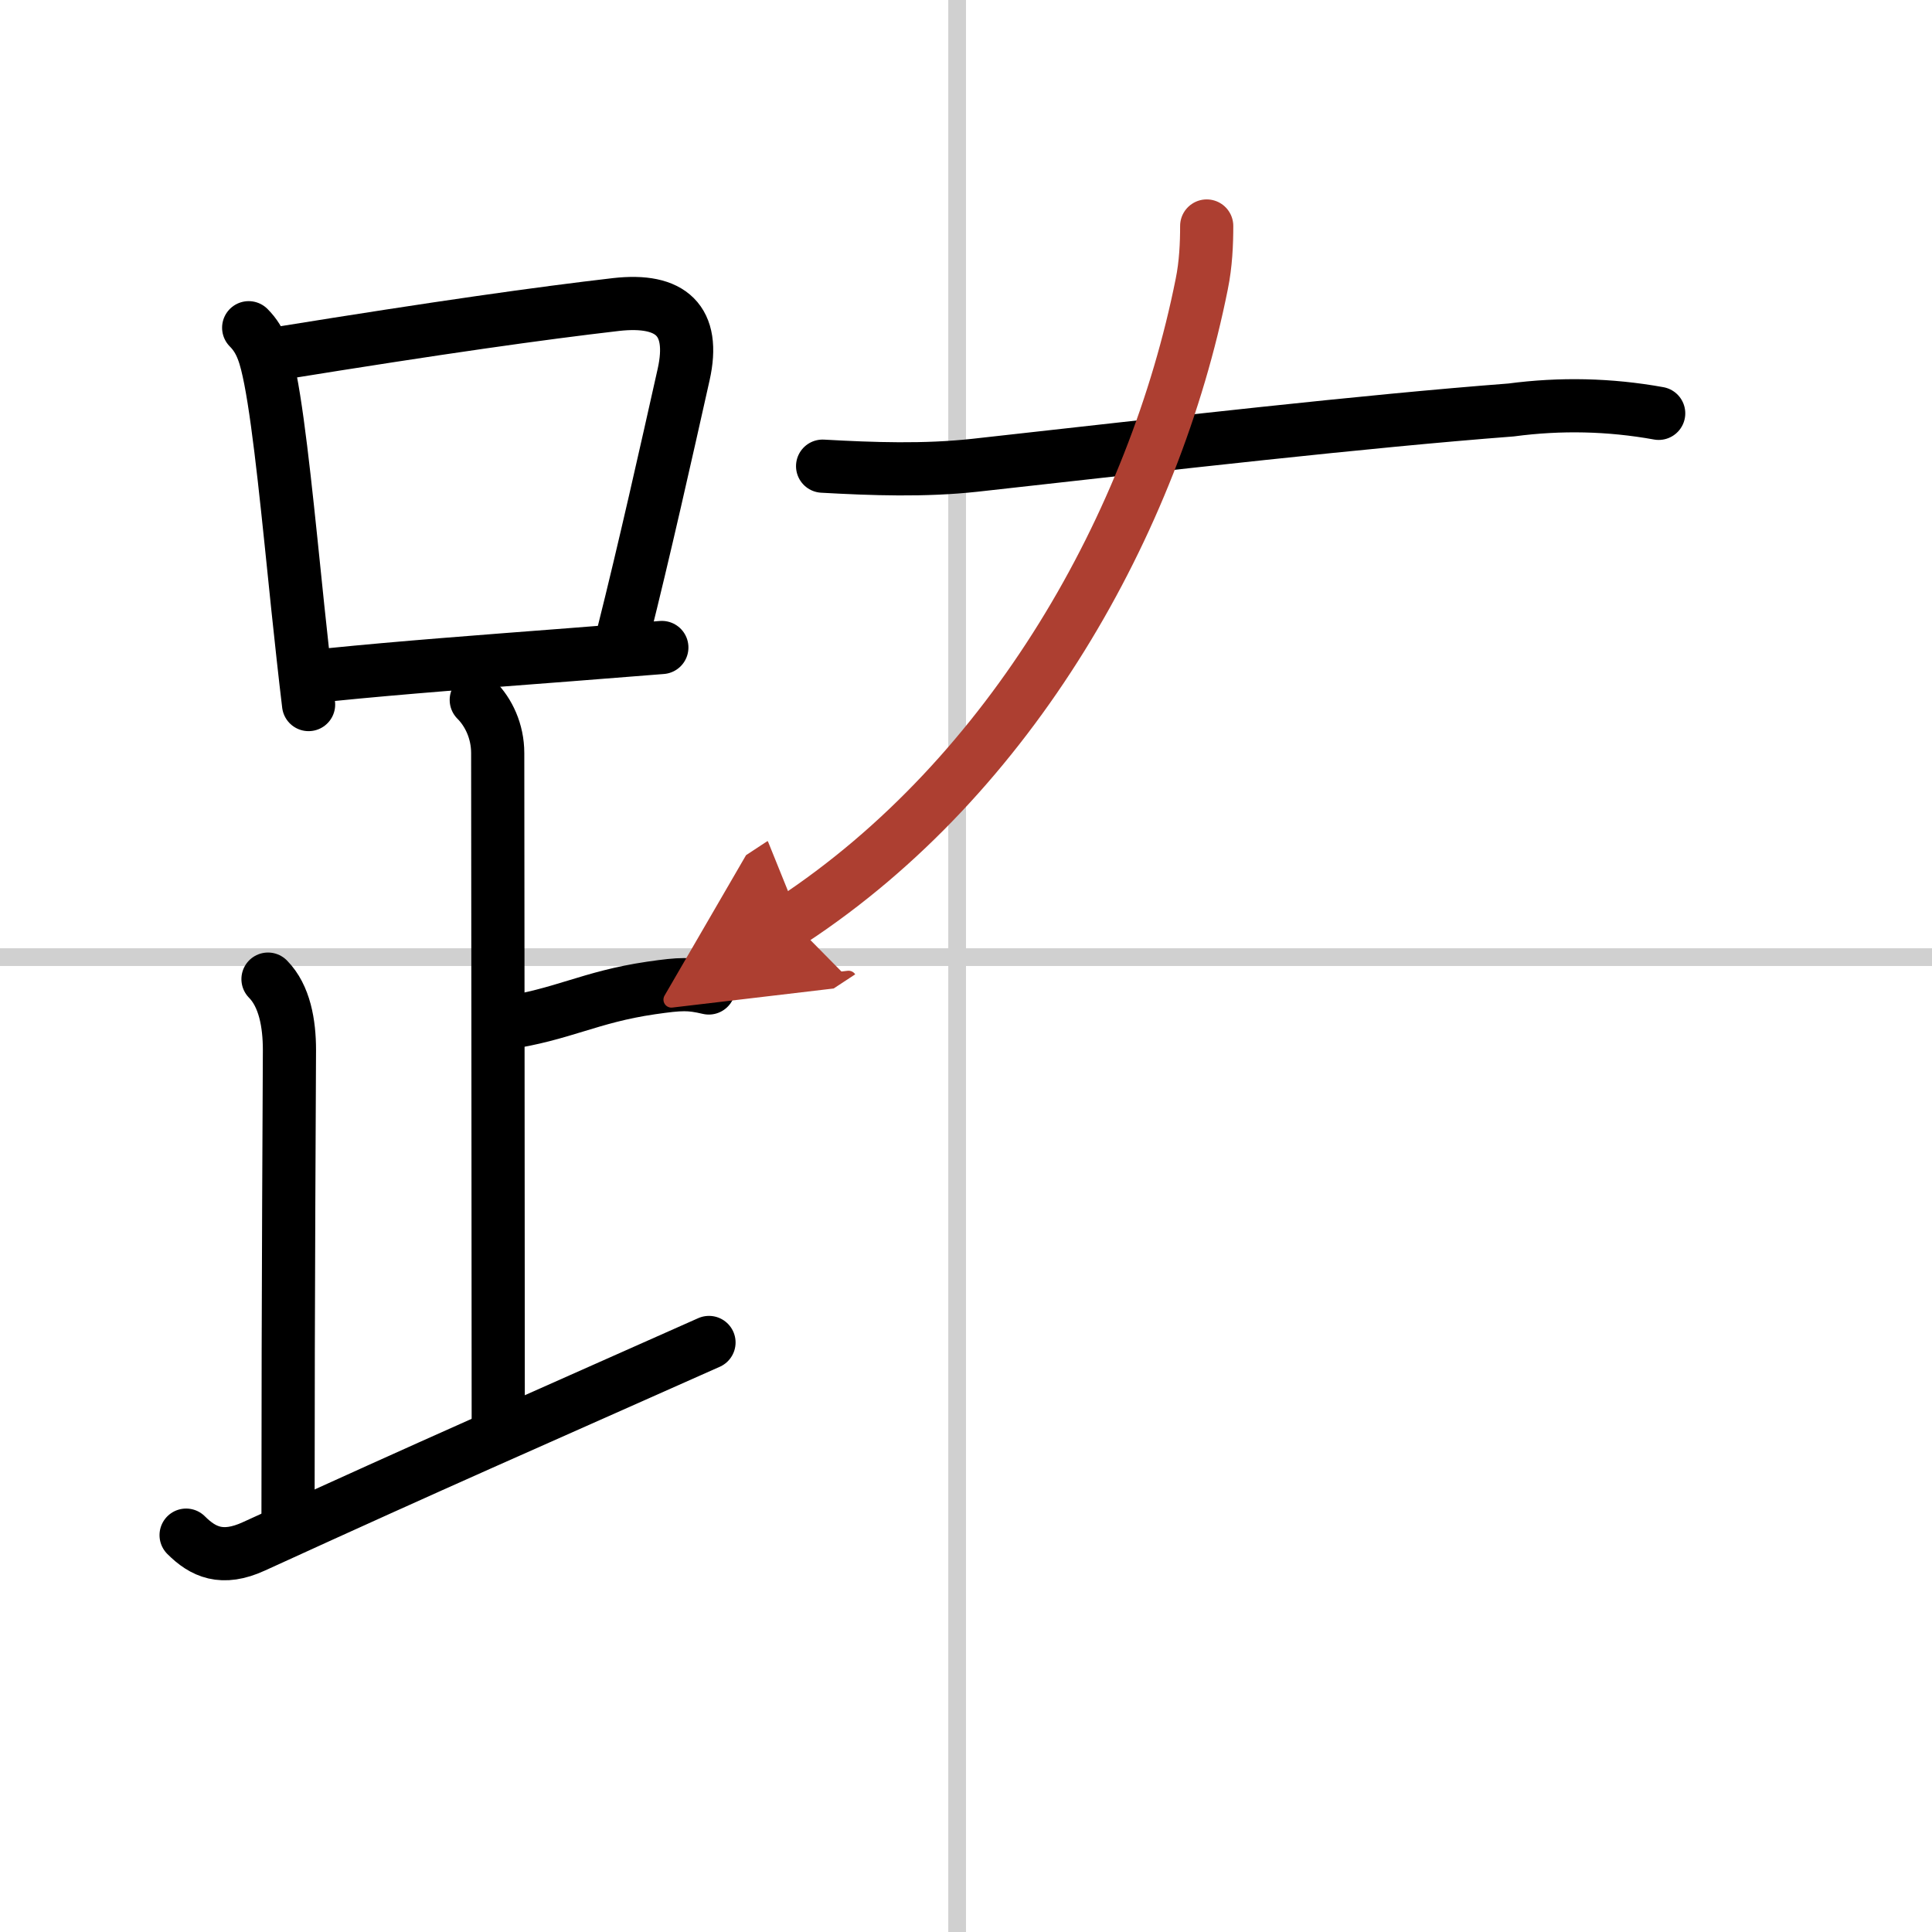 <svg width="400" height="400" viewBox="0 0 109 109" xmlns="http://www.w3.org/2000/svg"><defs><marker id="a" markerWidth="4" orient="auto" refX="1" refY="5" viewBox="0 0 10 10"><polyline points="0 0 10 5 0 10 1 5" fill="#ad3f31" stroke="#ad3f31"/></marker></defs><g fill="none" stroke="#000" stroke-linecap="round" stroke-linejoin="round" stroke-width="3"><rect width="100%" height="100%" fill="#fff" stroke="#fff"/><line x1="54" x2="54" y2="109" stroke="#d0d0d0" stroke-width="1"/><line x2="109" y1="54" y2="54" stroke="#d0d0d0" stroke-width="1"/><path d="m14.03 18.49c0.74 0.74 0.97 1.64 1.22 2.88 0.54 2.76 1.03 7.86 1.55 12.89 0.2 1.88 0.4 3.76 0.61 5.49"/><path d="m15.72 19.94c9.17-1.48 14.73-2.26 19.04-2.76 3.1-0.35 4.49 0.9 3.81 3.95-0.96 4.29-2.24 10-3.4 14.61"/><path d="m18.59 38.07c4.06-0.41 8.48-0.74 13.55-1.13 1.66-0.13 3.39-0.27 5.2-0.41"/><path d="m26.87 39.49c0.69 0.69 1.21 1.76 1.21 3 0 1.02 0.03 29.01 0.03 37.75"/><path d="m28.38 57.74c3.37-0.49 4.87-1.49 8.35-2 1.72-0.25 2.18-0.25 3.26 0"/><path d="m15.12 55.24c0.94 0.95 1.21 2.51 1.21 4 0 1.02-0.08 13.51-0.08 26.26"/><path d="m10.5 86.61c0.95 0.95 2.03 1.46 3.83 0.63 10.92-4.99 14.42-6.49 25.67-11.5"/><path d="m46.41 26.3c2.86 0.16 5.74 0.26 8.59-0.05 11.24-1.25 21.9-2.48 30.25-3.12 2.79-0.37 5.56-0.31 8.33 0.19"/><path d="m68.08 12.75c0 1-0.05 2.16-0.28 3.28-2.68 13.41-10.67 27.72-23.15 35.92" marker-end="url(#a)" stroke="#ad3f31"/></g></svg>
